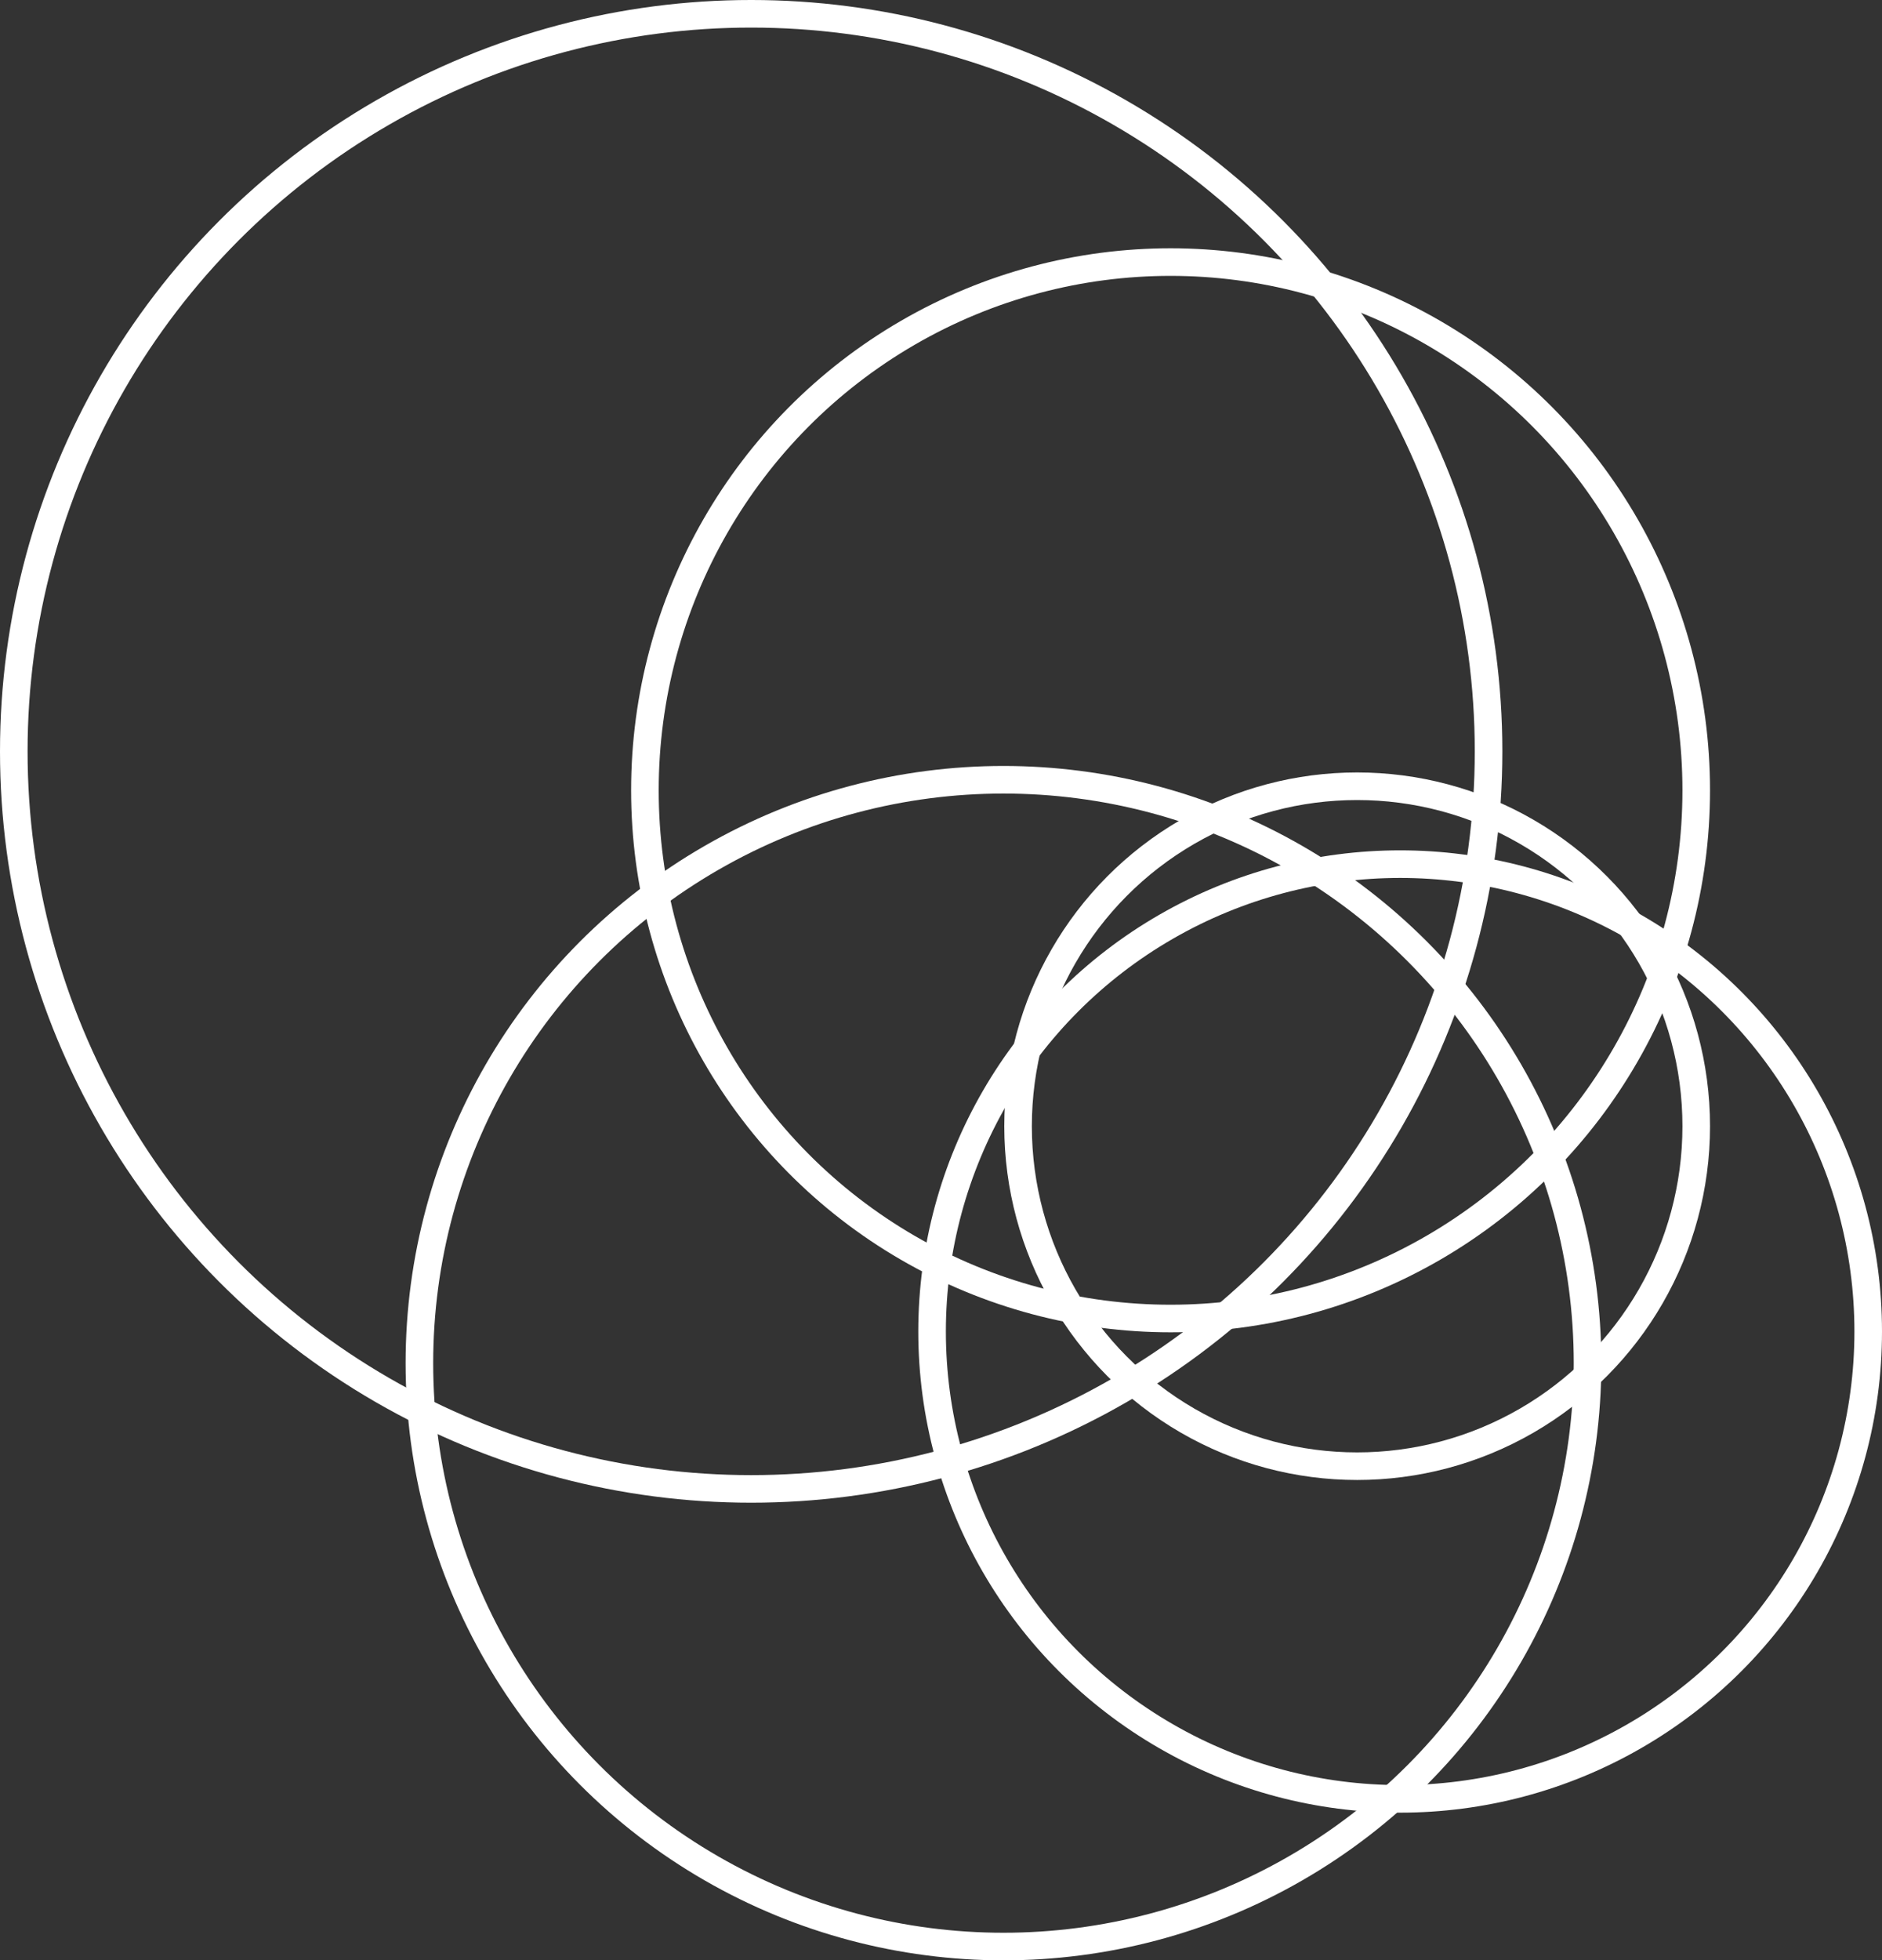 <svg xmlns="http://www.w3.org/2000/svg" width="1160.001" height="1208" viewBox="0 0 1160.001 1208"><rect x="0" y="0" width="1160.001" height="1208" fill="#333333" stroke="none"/><g id="Raggruppa_141" data-name="Raggruppa 141" transform="translate(-33.024 -54)" style="isolation: isolate"><g id="Ellisse_111" data-name="Ellisse 111" transform="translate(652.025 530)" fill="none" stroke="#fff" stroke-width="17"><ellipse cx="217.5" cy="218" rx="217.5" ry="218" stroke="none"></ellipse><ellipse cx="217.5" cy="218" rx="209" ry="209.5" fill="none"></ellipse></g><g id="Ellisse_107" data-name="Ellisse 107" transform="translate(33.024 54)" fill="none" stroke="#fff" stroke-width="17"><circle cx="463" cy="463" r="463" stroke="none"></circle><circle cx="463" cy="463" r="454.5" fill="none"></circle></g><g id="Ellisse_108" data-name="Ellisse 108" transform="translate(283.024 526)" fill="none" stroke="#fff" stroke-width="17"><ellipse cx="368.5" cy="368" rx="368.5" ry="368" stroke="none"></ellipse><ellipse cx="368.5" cy="368" rx="360" ry="359.5" fill="none"></ellipse></g><g id="Ellisse_109" data-name="Ellisse 109" transform="translate(422.024 207)" fill="none" stroke="#fff" stroke-width="17"><ellipse cx="332.5" cy="334" rx="332.5" ry="334" stroke="none"></ellipse><ellipse cx="332.5" cy="334" rx="324" ry="325.5" fill="none"></ellipse></g><g id="Ellisse_110" data-name="Ellisse 110" transform="translate(599.025 578)" fill="none" stroke="#fff" stroke-width="17"><ellipse cx="297" cy="296.5" rx="297" ry="296.5" stroke="none"></ellipse><ellipse cx="297" cy="296.5" rx="288.5" ry="288" fill="none"></ellipse></g></g></svg>